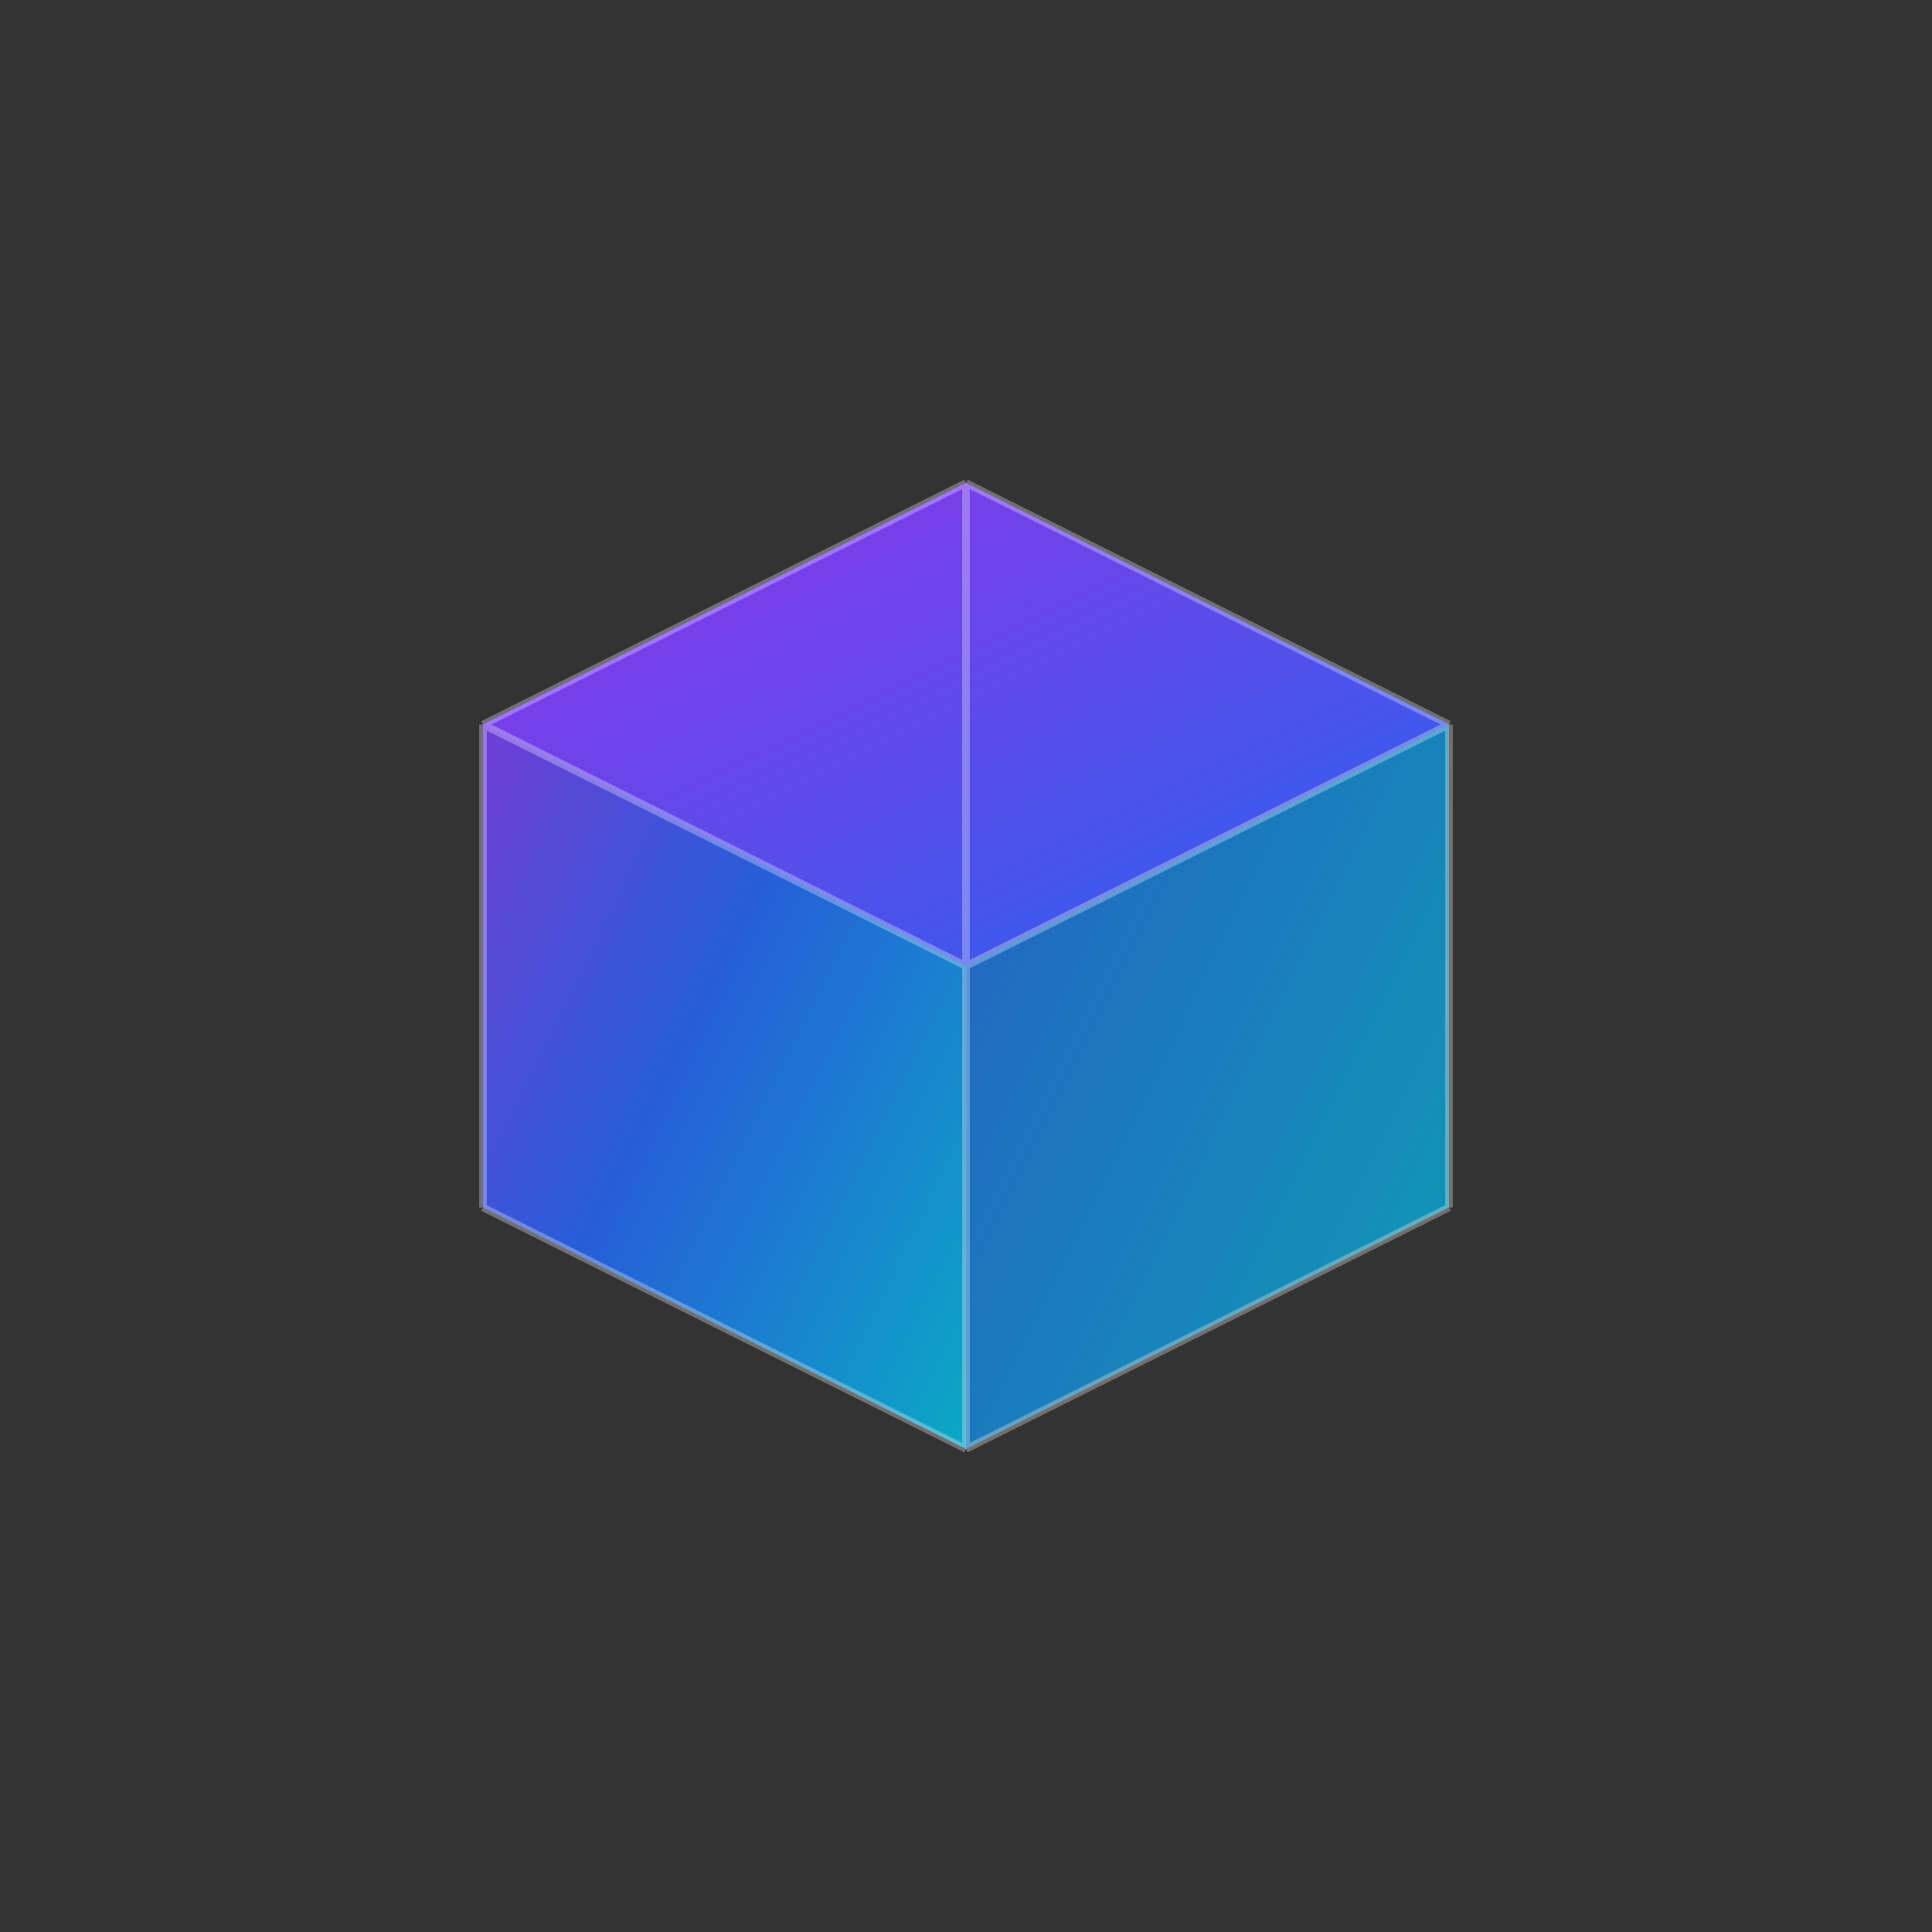 <?xml version="1.0" encoding="UTF-8"?>
<svg width="512" height="512" viewBox="0 0 512 512" fill="none" xmlns="http://www.w3.org/2000/svg">
  <rect x="0" y="0" width="512" height="512" fill="#333333" stroke="none"/>
  <defs>
    <linearGradient id="topGradient" x1="0%" y1="0%" x2="100%" y2="100%">
      <stop offset="0%" style="stop-color:#9333EA"/>
      <stop offset="100%" style="stop-color:#2563EB"/>
    </linearGradient>
    <linearGradient id="rightGradient" x1="0%" y1="0%" x2="100%" y2="100%">
      <stop offset="0%" style="stop-color:#2563EB"/>
      <stop offset="100%" style="stop-color:#06B6D4"/>
    </linearGradient>
    <linearGradient id="leftGradient" x1="0%" y1="0%" x2="100%" y2="100%">
      <stop offset="0%" style="stop-color:#9333EA"/>
      <stop offset="50%" style="stop-color:#2563EB"/>
      <stop offset="100%" style="stop-color:#06B6D4"/>
    </linearGradient>
  </defs>
  
  <!-- Left face -->
  <path d="M256 128L128 192L128 320L256 384V128Z" fill="url(#leftGradient)" opacity="0.9"/>
  
  <!-- Right face -->
  <path d="M256 128L384 192L384 320L256 384V128Z" fill="url(#rightGradient)" opacity="0.8"/>
  
  <!-- Top face -->
  <path d="M128 192L256 128L384 192L256 256L128 192Z" fill="url(#topGradient)" opacity="1"/>
  
  <!-- Highlight edges -->
  <path d="M256 128L384 192M384 192L384 320M384 320L256 384M256 384L128 320M128 320L128 192M128 192L256 128M256 128L256 384M128 192L256 256L384 192" 
        stroke="white" stroke-width="2" stroke-opacity="0.3"/>
</svg>